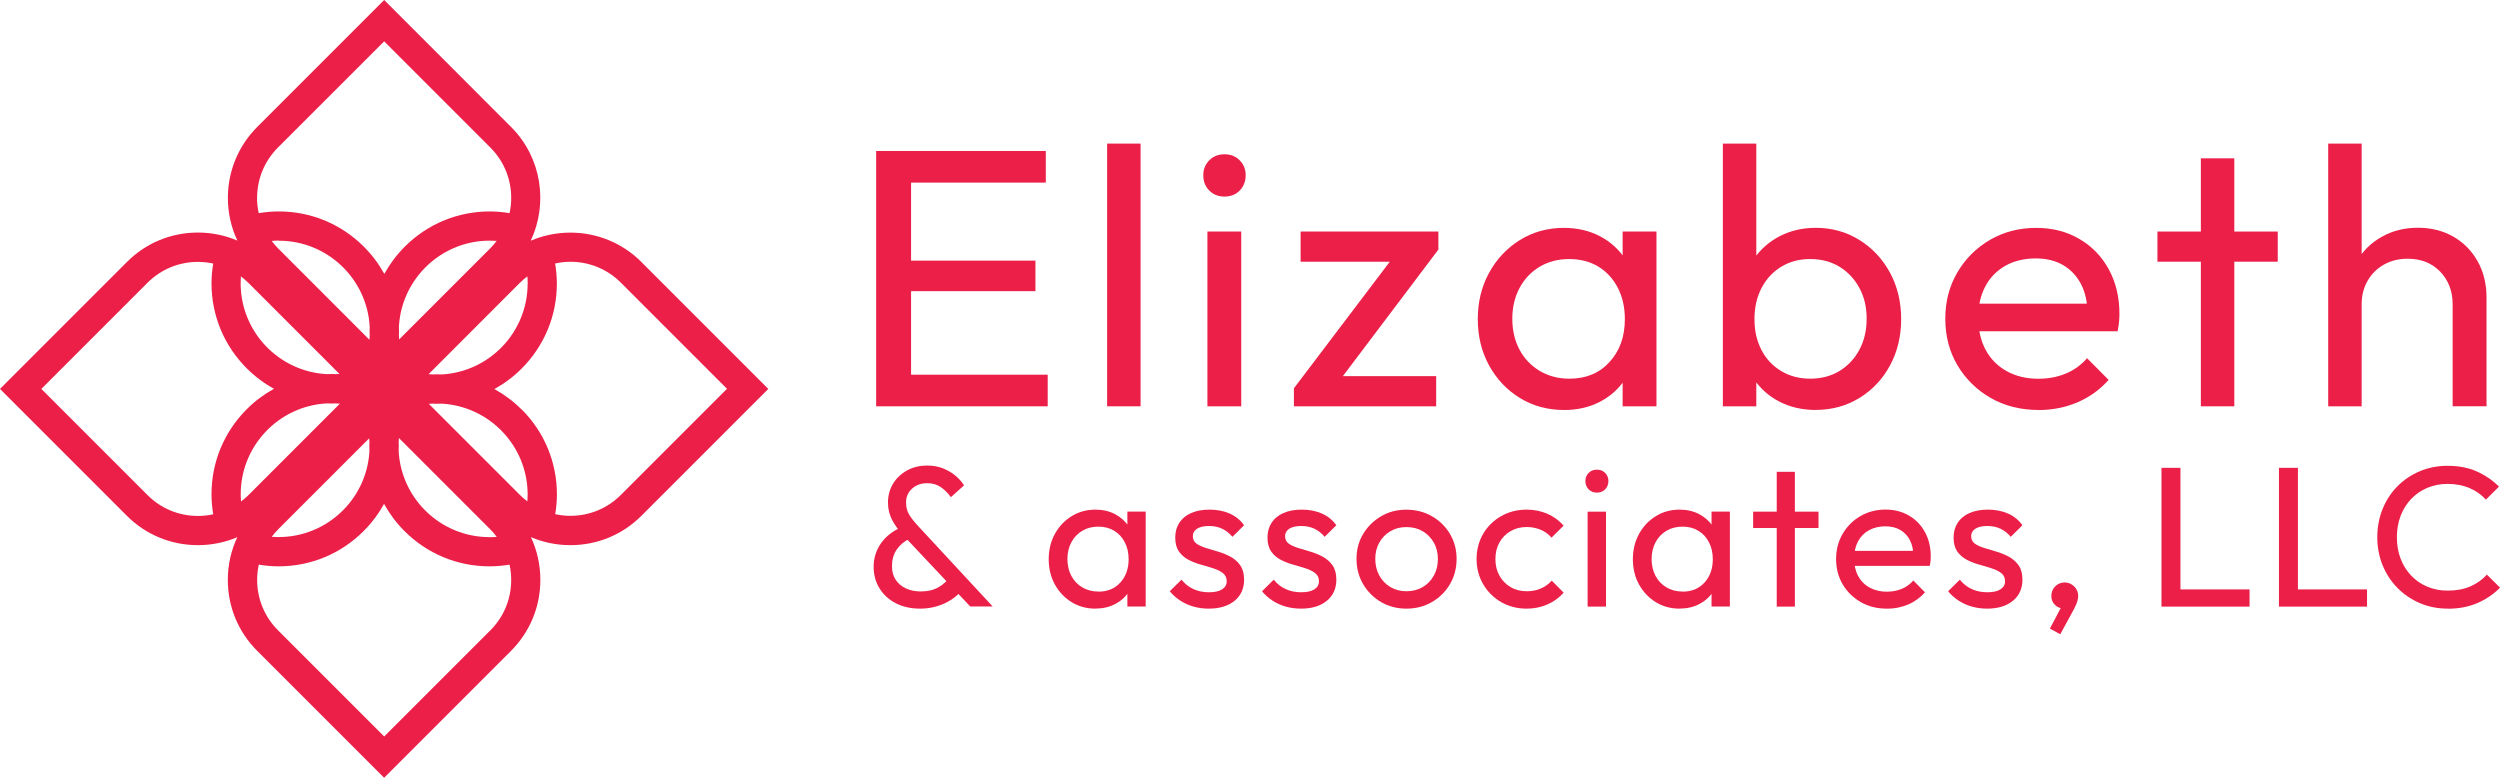 <svg xmlns="http://www.w3.org/2000/svg" id="Layer_2" viewBox="0 0 395.39 123.02"><defs><style>.cls-1{fill:#eb1f48;}</style></defs><g id="Layer_1-2"><path class="cls-1" d="M138.57,64.26V23.88h5.52v40.38h-5.52ZM142.32,28.88v-5h23.08v5h-23.08ZM142.32,46.05v-4.83h21.44v4.83h-21.44ZM142.32,64.26v-5h23.38v5h-23.38Z"></path><path class="cls-1" d="M175.1,64.26V22.71h5.29v41.55h-5.29Z"></path><path class="cls-1" d="M193.66,31.09c-.98,0-1.78-.32-2.41-.96-.63-.64-.94-1.44-.94-2.41s.31-1.72.94-2.36c.63-.64,1.43-.96,2.41-.96s1.78.32,2.41.96c.63.64.94,1.43.94,2.36s-.31,1.77-.94,2.41c-.63.64-1.43.96-2.41.96ZM190.96,64.26v-27.64h5.35v27.64h-5.35Z"></path><path class="cls-1" d="M204.64,61.41l16.62-21.94h6.23l-16.56,21.94h-6.28ZM204.64,64.26v-2.85l4.76-1.92h17.74v4.77h-22.5ZM205.7,41.39v-4.77h21.79v2.85l-4.88,1.92h-16.92Z"></path><path class="cls-1" d="M247.35,64.84c-2.58,0-4.9-.63-6.96-1.89-2.06-1.26-3.68-2.98-4.88-5.15-1.19-2.17-1.79-4.62-1.79-7.33s.6-5.16,1.79-7.33c1.19-2.17,2.82-3.9,4.88-5.18,2.06-1.28,4.38-1.92,6.96-1.92,2.11,0,4,.44,5.67,1.31,1.66.87,3,2.08,4.02,3.61,1.02,1.53,1.59,3.31,1.7,5.32v8.32c-.12,1.98-.68,3.74-1.67,5.3-1,1.55-2.34,2.76-4.02,3.64-1.68.87-3.58,1.31-5.7,1.31ZM248.23,59.89c2.62,0,4.74-.88,6.34-2.65,1.61-1.76,2.41-4.02,2.41-6.78,0-1.86-.37-3.51-1.12-4.95-.74-1.44-1.77-2.55-3.08-3.35-1.31-.79-2.85-1.19-4.61-1.19s-3.32.41-4.67,1.22c-1.35.81-2.41,1.93-3.17,3.35-.76,1.42-1.15,3.04-1.15,4.86s.38,3.5,1.15,4.92c.76,1.42,1.83,2.53,3.2,3.35,1.37.81,2.94,1.22,4.7,1.22ZM256.63,64.26v-7.45l1-6.75-1-6.69v-6.75h5.35v27.64h-5.35Z"></path><path class="cls-1" d="M272.48,64.26V22.71h5.29v20.66l-1,6.69,1,6.75v7.45h-5.29ZM287.17,64.84c-2.11,0-4.02-.44-5.73-1.31-1.7-.87-3.06-2.09-4.08-3.64-1.02-1.55-1.59-3.32-1.7-5.3v-8.32c.12-2.02.69-3.79,1.73-5.32,1.04-1.53,2.41-2.73,4.11-3.61,1.7-.87,3.59-1.31,5.67-1.31,2.54,0,4.85.64,6.9,1.92,2.06,1.28,3.67,3.01,4.85,5.18,1.17,2.17,1.76,4.62,1.76,7.33s-.59,5.16-1.76,7.33c-1.17,2.17-2.79,3.89-4.85,5.15-2.06,1.26-4.36,1.89-6.9,1.89ZM286.29,59.89c1.76,0,3.31-.41,4.64-1.22,1.33-.81,2.38-1.93,3.14-3.35.76-1.42,1.15-3.05,1.15-4.92s-.38-3.44-1.15-4.86c-.76-1.42-1.81-2.53-3.14-3.35-1.33-.81-2.88-1.22-4.64-1.22s-3.25.41-4.58,1.22c-1.33.81-2.37,1.93-3.11,3.35-.74,1.42-1.12,3.05-1.12,4.92s.36,3.44,1.09,4.86c.72,1.42,1.76,2.53,3.11,3.35,1.35.81,2.89,1.22,4.61,1.22Z"></path><path class="cls-1" d="M322.41,64.84c-2.82,0-5.34-.63-7.55-1.89-2.21-1.26-3.96-2.98-5.26-5.15-1.29-2.17-1.94-4.63-1.94-7.39s.64-5.16,1.91-7.33c1.27-2.17,3-3.89,5.17-5.15,2.17-1.26,4.61-1.89,7.31-1.89,2.54,0,4.82.58,6.81,1.75,2,1.16,3.55,2.77,4.67,4.83,1.12,2.06,1.67,4.4,1.67,7.04,0,.39-.02.81-.06,1.25-.04.45-.12.94-.23,1.48h-23.55v-4.36h20.73l-1.94,1.69c0-1.86-.33-3.44-1-4.74-.67-1.3-1.61-2.31-2.82-3.03-1.21-.72-2.68-1.08-4.41-1.08s-3.39.39-4.76,1.16c-1.37.78-2.43,1.86-3.17,3.26-.74,1.4-1.12,3.05-1.12,4.95s.39,3.64,1.17,5.09c.78,1.45,1.9,2.58,3.35,3.38,1.45.8,3.11,1.19,4.99,1.19,1.57,0,3-.27,4.32-.81,1.31-.54,2.44-1.36,3.38-2.44l3.41,3.43c-1.37,1.55-3.02,2.73-4.93,3.55-1.92.81-3.97,1.22-6.17,1.22Z"></path><path class="cls-1" d="M341.21,41.39v-4.77h19.03v4.77h-19.03ZM348.08,64.26V25.04h5.29v39.22h-5.29Z"></path><path class="cls-1" d="M368.22,64.26V22.71h5.29v41.55h-5.29ZM387.9,64.26v-16.12c0-2.09-.66-3.82-1.97-5.18-1.31-1.36-3.03-2.04-5.14-2.04-1.41,0-2.66.31-3.76.93-1.1.62-1.96,1.47-2.58,2.56-.63,1.09-.94,2.33-.94,3.72l-2.17-1.22c0-2.09.47-3.96,1.41-5.59s2.25-2.92,3.94-3.87c1.68-.95,3.58-1.43,5.7-1.43s3.98.47,5.61,1.4c1.62.93,2.91,2.23,3.85,3.9.94,1.67,1.41,3.59,1.41,5.76v17.17h-5.35Z"></path><path class="cls-1" d="M145.55,96.26c-1.47,0-2.76-.28-3.86-.85-1.11-.57-1.97-1.35-2.59-2.36-.62-1-.93-2.14-.93-3.43s.37-2.53,1.1-3.61,1.78-1.93,3.14-2.56l1.4,1.77c-.85.42-1.52,1-2.01,1.72-.49.73-.73,1.6-.73,2.61,0,.82.19,1.53.57,2.12.38.59.92,1.05,1.61,1.38.69.33,1.48.49,2.38.49,1.11,0,2.06-.23,2.86-.7.8-.46,1.4-1.05,1.8-1.77l1.88,2.18c-.43.59-.98,1.11-1.68,1.57-.69.45-1.46.81-2.3,1.06-.84.25-1.73.38-2.67.38ZM153.47,95.94l-10.6-11.26c-.81-.89-1.42-1.73-1.82-2.53s-.61-1.69-.61-2.66c0-1.12.27-2.11.8-2.99.53-.87,1.27-1.57,2.2-2.09.94-.52,2.01-.78,3.22-.78.89,0,1.71.14,2.44.43s1.38.66,1.95,1.12c.56.46,1.04.99,1.42,1.58l-2.08,1.87c-.49-.67-1.03-1.21-1.63-1.61-.6-.4-1.3-.6-2.11-.6-.96,0-1.76.28-2.39.85-.64.57-.96,1.3-.96,2.18,0,.76.16,1.4.48,1.93.32.53.8,1.14,1.44,1.83l11.78,12.71h-3.54Z"></path><path class="cls-1" d="M173.26,96.26c-1.4,0-2.67-.34-3.78-1.03-1.12-.69-2-1.62-2.65-2.8s-.97-2.51-.97-3.99.32-2.8.97-3.99,1.53-2.12,2.65-2.81c1.12-.7,2.38-1.04,3.78-1.04,1.15,0,2.18.24,3.08.71.9.47,1.63,1.13,2.19,1.96s.86,1.8.93,2.89v4.52c-.06,1.08-.37,2.04-.91,2.88-.54.84-1.27,1.5-2.19,1.98-.92.47-1.95.71-3.1.71ZM173.74,93.57c1.43,0,2.58-.48,3.45-1.44.87-.96,1.31-2.19,1.31-3.68,0-1.01-.2-1.91-.61-2.69-.4-.78-.96-1.39-1.68-1.82-.71-.43-1.55-.65-2.51-.65s-1.8.22-2.54.66c-.73.44-1.31,1.05-1.72,1.82-.41.77-.62,1.65-.62,2.64s.21,1.9.62,2.67.99,1.38,1.74,1.82c.74.44,1.6.66,2.55.66ZM178.3,95.94v-4.05l.54-3.67-.54-3.64v-3.67h2.9v15.02h-2.9Z"></path><path class="cls-1" d="M191.17,96.26c-.85,0-1.66-.11-2.43-.33s-1.46-.54-2.09-.95c-.63-.41-1.18-.9-1.64-1.47l1.85-1.83c.55.68,1.19,1.18,1.92,1.5.72.33,1.53.49,2.43.49s1.59-.15,2.07-.46c.49-.31.73-.73.73-1.28s-.2-.97-.59-1.28c-.39-.31-.9-.56-1.52-.76-.62-.2-1.27-.4-1.96-.59-.69-.19-1.35-.44-1.96-.76-.62-.32-1.12-.75-1.52-1.31-.39-.56-.59-1.29-.59-2.2s.22-1.69.65-2.36c.44-.66,1.06-1.18,1.87-1.53.81-.36,1.78-.54,2.91-.54,1.19,0,2.25.21,3.18.62.93.41,1.69,1.03,2.28,1.85l-1.85,1.83c-.45-.55-.98-.97-1.6-1.27-.62-.3-1.32-.44-2.11-.44-.83,0-1.46.15-1.9.44-.44.3-.65.69-.65,1.17s.19.9.57,1.17c.38.27.89.51,1.52.7.63.19,1.28.39,1.96.59.68.2,1.33.47,1.95.81.62.34,1.12.79,1.52,1.36.39.57.59,1.32.59,2.25,0,1.41-.51,2.53-1.52,3.35-1.01.82-2.37,1.23-4.07,1.23Z"></path><path class="cls-1" d="M205.76,96.26c-.85,0-1.66-.11-2.43-.33s-1.46-.54-2.09-.95c-.63-.41-1.18-.9-1.64-1.47l1.85-1.83c.55.68,1.19,1.18,1.92,1.5.72.33,1.53.49,2.43.49s1.59-.15,2.07-.46c.49-.31.73-.73.73-1.28s-.2-.97-.59-1.28c-.39-.31-.9-.56-1.52-.76-.62-.2-1.27-.4-1.96-.59-.69-.19-1.35-.44-1.96-.76-.62-.32-1.12-.75-1.52-1.31-.39-.56-.59-1.29-.59-2.2s.22-1.69.65-2.36c.44-.66,1.06-1.18,1.87-1.53.81-.36,1.78-.54,2.91-.54,1.19,0,2.25.21,3.18.62.93.41,1.69,1.03,2.28,1.85l-1.85,1.83c-.45-.55-.98-.97-1.6-1.27-.62-.3-1.32-.44-2.11-.44-.83,0-1.46.15-1.9.44-.44.3-.65.69-.65,1.17s.19.9.57,1.17c.38.27.89.51,1.52.7.63.19,1.28.39,1.96.59.68.2,1.33.47,1.95.81.62.34,1.12.79,1.52,1.36.39.57.59,1.32.59,2.25,0,1.41-.51,2.53-1.52,3.35-1.01.82-2.37,1.23-4.07,1.23Z"></path><path class="cls-1" d="M222.42,96.26c-1.47,0-2.8-.35-3.99-1.04-1.19-.7-2.14-1.64-2.84-2.83s-1.05-2.53-1.05-4,.35-2.77,1.05-3.94,1.65-2.1,2.84-2.8c1.19-.7,2.52-1.04,3.99-1.04s2.84.34,4.04,1.03c1.2.69,2.16,1.62,2.86,2.8s1.05,2.5,1.05,3.95-.35,2.81-1.05,4-1.65,2.13-2.86,2.83c-1.2.7-2.55,1.04-4.04,1.04ZM222.42,93.51c.98,0,1.84-.22,2.59-.66.75-.44,1.33-1.05,1.76-1.82.43-.77.64-1.65.64-2.64s-.22-1.83-.65-2.59c-.44-.76-1.02-1.35-1.76-1.79-.73-.43-1.59-.65-2.57-.65s-1.78.22-2.52.65c-.75.43-1.33,1.03-1.76,1.79-.43.76-.64,1.62-.64,2.59s.21,1.87.64,2.64c.43.77,1.01,1.38,1.76,1.82.74.44,1.59.66,2.52.66Z"></path><path class="cls-1" d="M241.45,96.26c-1.49,0-2.84-.35-4.04-1.04-1.2-.7-2.15-1.64-2.84-2.83-.69-1.19-1.04-2.51-1.04-3.97s.35-2.8,1.04-3.99c.69-1.18,1.64-2.11,2.84-2.8,1.2-.68,2.55-1.03,4.04-1.03,1.17,0,2.26.22,3.26.65,1,.43,1.86,1.06,2.59,1.88l-1.92,1.9c-.47-.55-1.04-.96-1.72-1.25-.68-.28-1.42-.43-2.2-.43-.96,0-1.81.22-2.55.65-.75.43-1.33,1.03-1.76,1.79-.43.76-.64,1.63-.64,2.63s.21,1.87.64,2.63c.43.76,1.01,1.36,1.76,1.8.74.44,1.6.66,2.55.66.81,0,1.55-.14,2.22-.43.67-.28,1.25-.7,1.74-1.25l1.88,1.9c-.7.8-1.56,1.42-2.57,1.87-1.01.44-2.1.66-3.27.66Z"></path><path class="cls-1" d="M252.56,77.91c-.53,0-.97-.17-1.31-.52-.34-.35-.51-.78-.51-1.31s.17-.93.51-1.28c.34-.35.78-.52,1.31-.52s.97.17,1.31.52c.34.35.51.78.51,1.28s-.17.97-.51,1.31c-.34.35-.78.52-1.31.52ZM251.09,95.94v-15.02h2.91v15.02h-2.91Z"></path><path class="cls-1" d="M265.65,96.26c-1.4,0-2.67-.34-3.78-1.03-1.12-.69-2-1.62-2.65-2.8s-.97-2.51-.97-3.99.32-2.8.97-3.99,1.53-2.12,2.65-2.81c1.12-.7,2.38-1.04,3.78-1.04,1.15,0,2.18.24,3.08.71.9.47,1.63,1.13,2.19,1.96s.86,1.8.93,2.89v4.52c-.06,1.08-.37,2.04-.91,2.88-.54.84-1.27,1.5-2.19,1.98-.92.47-1.95.71-3.1.71ZM266.13,93.57c1.43,0,2.58-.48,3.45-1.44.87-.96,1.31-2.19,1.31-3.68,0-1.01-.2-1.91-.61-2.69-.4-.78-.96-1.39-1.68-1.82-.71-.43-1.55-.65-2.51-.65s-1.8.22-2.54.66c-.73.44-1.31,1.05-1.72,1.82-.41.77-.62,1.65-.62,2.64s.21,1.9.62,2.67.99,1.38,1.74,1.82c.74.44,1.6.66,2.55.66ZM270.69,95.94v-4.05l.54-3.67-.54-3.64v-3.67h2.9v15.02h-2.9Z"></path><path class="cls-1" d="M277.27,83.51v-2.59h10.34v2.59h-10.34ZM281,95.94v-21.32h2.87v21.32h-2.87Z"></path><path class="cls-1" d="M298.4,96.26c-1.53,0-2.9-.34-4.1-1.03-1.2-.69-2.16-1.62-2.86-2.8s-1.05-2.52-1.05-4.02.35-2.8,1.04-3.99c.69-1.18,1.63-2.11,2.81-2.8,1.18-.68,2.51-1.03,3.97-1.03,1.38,0,2.62.32,3.7.95,1.09.63,1.93,1.51,2.54,2.63.61,1.12.91,2.39.91,3.83,0,.21-.01.44-.03.68-.02.24-.06.51-.13.81h-12.8v-2.37h11.27l-1.05.92c0-1.01-.18-1.87-.54-2.58-.36-.71-.87-1.25-1.53-1.64-.66-.39-1.46-.58-2.39-.58s-1.84.21-2.59.63c-.75.42-1.32,1.01-1.72,1.77-.4.76-.61,1.66-.61,2.69s.21,1.98.64,2.77c.43.79,1.03,1.4,1.82,1.83.79.43,1.69.65,2.71.65.85,0,1.63-.15,2.35-.44.71-.29,1.33-.74,1.84-1.33l1.85,1.87c-.75.84-1.64,1.49-2.68,1.93-1.04.44-2.16.66-3.35.66Z"></path><path class="cls-1" d="M314.27,96.26c-.85,0-1.66-.11-2.43-.33s-1.46-.54-2.09-.95c-.63-.41-1.18-.9-1.64-1.47l1.85-1.83c.55.68,1.19,1.18,1.92,1.5.72.33,1.53.49,2.43.49s1.59-.15,2.07-.46c.49-.31.73-.73.73-1.28s-.2-.97-.59-1.28c-.39-.31-.9-.56-1.52-.76-.62-.2-1.27-.4-1.96-.59-.69-.19-1.35-.44-1.96-.76-.62-.32-1.12-.75-1.52-1.31-.39-.56-.59-1.29-.59-2.2s.22-1.69.65-2.36c.44-.66,1.06-1.18,1.87-1.53.81-.36,1.78-.54,2.91-.54,1.19,0,2.25.21,3.18.62.93.41,1.69,1.03,2.28,1.85l-1.85,1.83c-.45-.55-.98-.97-1.6-1.27-.62-.3-1.32-.44-2.11-.44-.83,0-1.46.15-1.9.44-.44.3-.65.69-.65,1.17s.19.9.57,1.17c.38.27.89.51,1.52.7.63.19,1.28.39,1.96.59.68.2,1.33.47,1.95.81.62.34,1.12.79,1.52,1.36.39.57.59,1.32.59,2.25,0,1.41-.51,2.53-1.52,3.35-1.01.82-2.37,1.23-4.07,1.23Z"></path><path class="cls-1" d="M324.2,99.42l1.98-3.76,1.02-.25c-.11.23-.24.42-.41.57-.17.15-.36.22-.57.22-.45,0-.86-.18-1.23-.55-.37-.37-.56-.83-.56-1.38,0-.61.2-1.12.61-1.53.4-.41.92-.62,1.53-.62.55,0,1.04.21,1.47.62.43.41.64.92.64,1.53,0,.23-.05.51-.14.84-.1.33-.28.75-.56,1.28l-2.14,3.92-1.63-.89Z"></path><path class="cls-1" d="M341.85,95.94v-21.95h3v21.95h-3ZM343.9,95.94v-2.72h11.88v2.72h-11.88Z"></path><path class="cls-1" d="M360.43,95.94v-21.95h3v21.95h-3ZM362.48,95.94v-2.72h11.88v2.72h-11.88Z"></path><path class="cls-1" d="M387.16,96.26c-1.6,0-3.08-.29-4.44-.87-1.36-.58-2.55-1.39-3.56-2.42-1.01-1.03-1.79-2.23-2.35-3.61-.55-1.37-.83-2.84-.83-4.4s.28-3.06.83-4.43c.55-1.37,1.33-2.57,2.33-3.59,1-1.02,2.18-1.82,3.54-2.4,1.36-.58,2.83-.87,4.41-.87,1.77,0,3.31.3,4.63.89s2.49,1.39,3.51,2.4l-2.07,2.06c-.7-.78-1.56-1.39-2.59-1.83-1.02-.44-2.18-.66-3.48-.66-1.15,0-2.21.21-3.19.62-.98.41-1.83,1-2.55,1.75-.72.76-1.28,1.66-1.68,2.69-.39,1.03-.59,2.16-.59,3.38s.2,2.35.59,3.38c.39,1.03.95,1.93,1.68,2.69.72.76,1.57,1.34,2.55,1.75.98.41,2.05.62,3.22.62,1.38,0,2.59-.23,3.61-.68,1.02-.45,1.88-1.07,2.59-1.85l2.08,2.06c-1.02,1.03-2.22,1.85-3.59,2.44-1.37.59-2.92.89-4.65.89Z"></path><path class="cls-1" d="M101.46,41.45c-3-3-7-4.66-11.25-4.66-2.19,0-4.31.44-6.27,1.28,2.77-5.9,1.74-13.15-3.13-18.01L60.76,0l-20.06,20.06c-3,3-4.66,7-4.66,11.24,0,2.37.52,4.67,1.5,6.75-1.94-.83-4.05-1.27-6.23-1.27-4.25,0-8.24,1.65-11.24,4.66L0,61.51l20.06,20.06c3,3,6.99,4.65,11.24,4.65,2.18,0,4.29-.44,6.23-1.26-.98,2.09-1.5,4.38-1.5,6.75,0,4.25,1.65,8.24,4.66,11.24l20.06,20.06,20.06-20.06c3-3,4.65-6.99,4.65-11.24,0-2.38-.52-4.67-1.49-6.76,1.95.83,4.06,1.27,6.24,1.27,4.25,0,8.25-1.65,11.24-4.65l20.06-20.06-20.06-20.06ZM53.04,59.17c-.19,0-.38-.02-.58-.02-.27,0-.53,0-.8.02-7.57-.41-13.6-6.7-13.6-14.37,0-.36.02-.73.04-1.09.41.31.8.64,1.17,1.01l14.42,14.42c-.22.02-.44.03-.66.04ZM38.07,78.17c0-7.67,6.03-13.96,13.6-14.37.26.01.53.02.8.02.19,0,.38-.02.58-.02.24,0,.47.02.71.04l-14.47,14.47c-.37.37-.76.69-1.17,1-.03-.38-.05-.75-.05-1.13ZM39.02,58.25c1.3,1.3,2.75,2.38,4.31,3.24-1.56.86-3.02,1.94-4.31,3.24-3.59,3.59-5.57,8.37-5.57,13.45,0,1.07.1,2.12.27,3.16-.78.17-1.59.26-2.41.26-3.02,0-5.85-1.17-7.98-3.3L6.54,61.51l16.79-16.79c2.13-2.13,4.96-3.3,7.98-3.3.82,0,1.62.09,2.41.26-.17,1.03-.27,2.07-.27,3.12,0,5.08,1.98,9.86,5.57,13.45ZM83.45,44.85c0,7.67-6.03,13.96-13.59,14.37-.27-.01-.53-.02-.8-.02-.2,0-.39.02-.58.02-.23,0-.47-.02-.7-.04l14.46-14.47c.37-.37.76-.69,1.17-1,.03.38.05.76.05,1.14ZM68.47,63.84c.2,0,.39.02.59.02.27,0,.54,0,.8-.02,7.57.42,13.59,6.7,13.59,14.37,0,.36-.02.73-.04,1.09-.41-.31-.8-.64-1.17-1.01l-14.42-14.42c.22-.02.44-.03.65-.04ZM82.5,64.77c-1.3-1.3-2.75-2.38-4.31-3.24,1.56-.86,3.02-1.94,4.31-3.24,3.59-3.59,5.57-8.37,5.57-13.45,0-1.07-.1-2.13-.27-3.17.78-.17,1.59-.27,2.41-.27,3.01,0,5.85,1.17,7.98,3.3l16.79,16.79-16.79,16.79c-2.13,2.13-4.96,3.3-7.98,3.3-.82,0-1.62-.09-2.4-.26.17-1.03.27-2.07.27-3.12,0-5.08-1.98-9.86-5.57-13.45ZM40.66,31.31c0-3.01,1.17-5.85,3.3-7.98L60.76,6.54l16.79,16.79c2.13,2.13,3.3,4.96,3.3,7.98,0,.82-.09,1.62-.26,2.4-1.03-.17-2.07-.27-3.12-.27-5.08,0-9.86,1.98-13.45,5.57-1.3,1.3-2.38,2.75-3.24,4.31-.86-1.56-1.94-3.02-3.24-4.31-3.59-3.59-8.37-5.57-13.45-5.57-1.07,0-2.13.1-3.17.27-.17-.78-.27-1.59-.27-2.41ZM63.13,53.7c-.02-.22-.03-.44-.04-.66,0-.19.02-.38.02-.58,0-.27,0-.53-.02-.8.41-7.57,6.7-13.6,14.37-13.6.36,0,.73.02,1.09.04-.31.41-.64.81-1.01,1.17l-14.42,14.42ZM44.1,38.07c7.67,0,13.96,6.03,14.37,13.6-.01.26-.02.53-.02.79,0,.19.02.38.02.57,0,.24-.02.48-.04.71l-14.46-14.47c-.37-.37-.7-.76-1-1.17.38-.03.76-.05,1.14-.05ZM77.55,99.69l-16.79,16.79-16.79-16.79c-2.13-2.13-3.3-4.96-3.3-7.98,0-.82.09-1.62.26-2.41,1.03.17,2.07.27,3.12.27,5.08,0,9.86-1.98,13.45-5.57,1.3-1.3,2.38-2.75,3.24-4.31.86,1.56,1.94,3.02,3.24,4.31,3.59,3.59,8.37,5.57,13.45,5.57,1.06,0,2.12-.1,3.16-.27.79,3.63-.21,7.57-3.03,10.39ZM58.39,69.31c.02.22.03.44.04.65,0,.2-.02.39-.02.59,0,.27,0,.54.02.8-.42,7.57-6.7,13.59-14.37,13.59-.36,0-.73-.02-1.09-.04.31-.41.64-.8,1.01-1.17l14.42-14.42ZM77.42,84.95c-7.67,0-13.96-6.03-14.37-13.6.01-.27.02-.53.02-.8,0-.19-.02-.39-.02-.58,0-.23.02-.47.04-.7l14.47,14.47c.37.37.69.76,1,1.17-.38.03-.75.05-1.13.05Z"></path></g></svg>